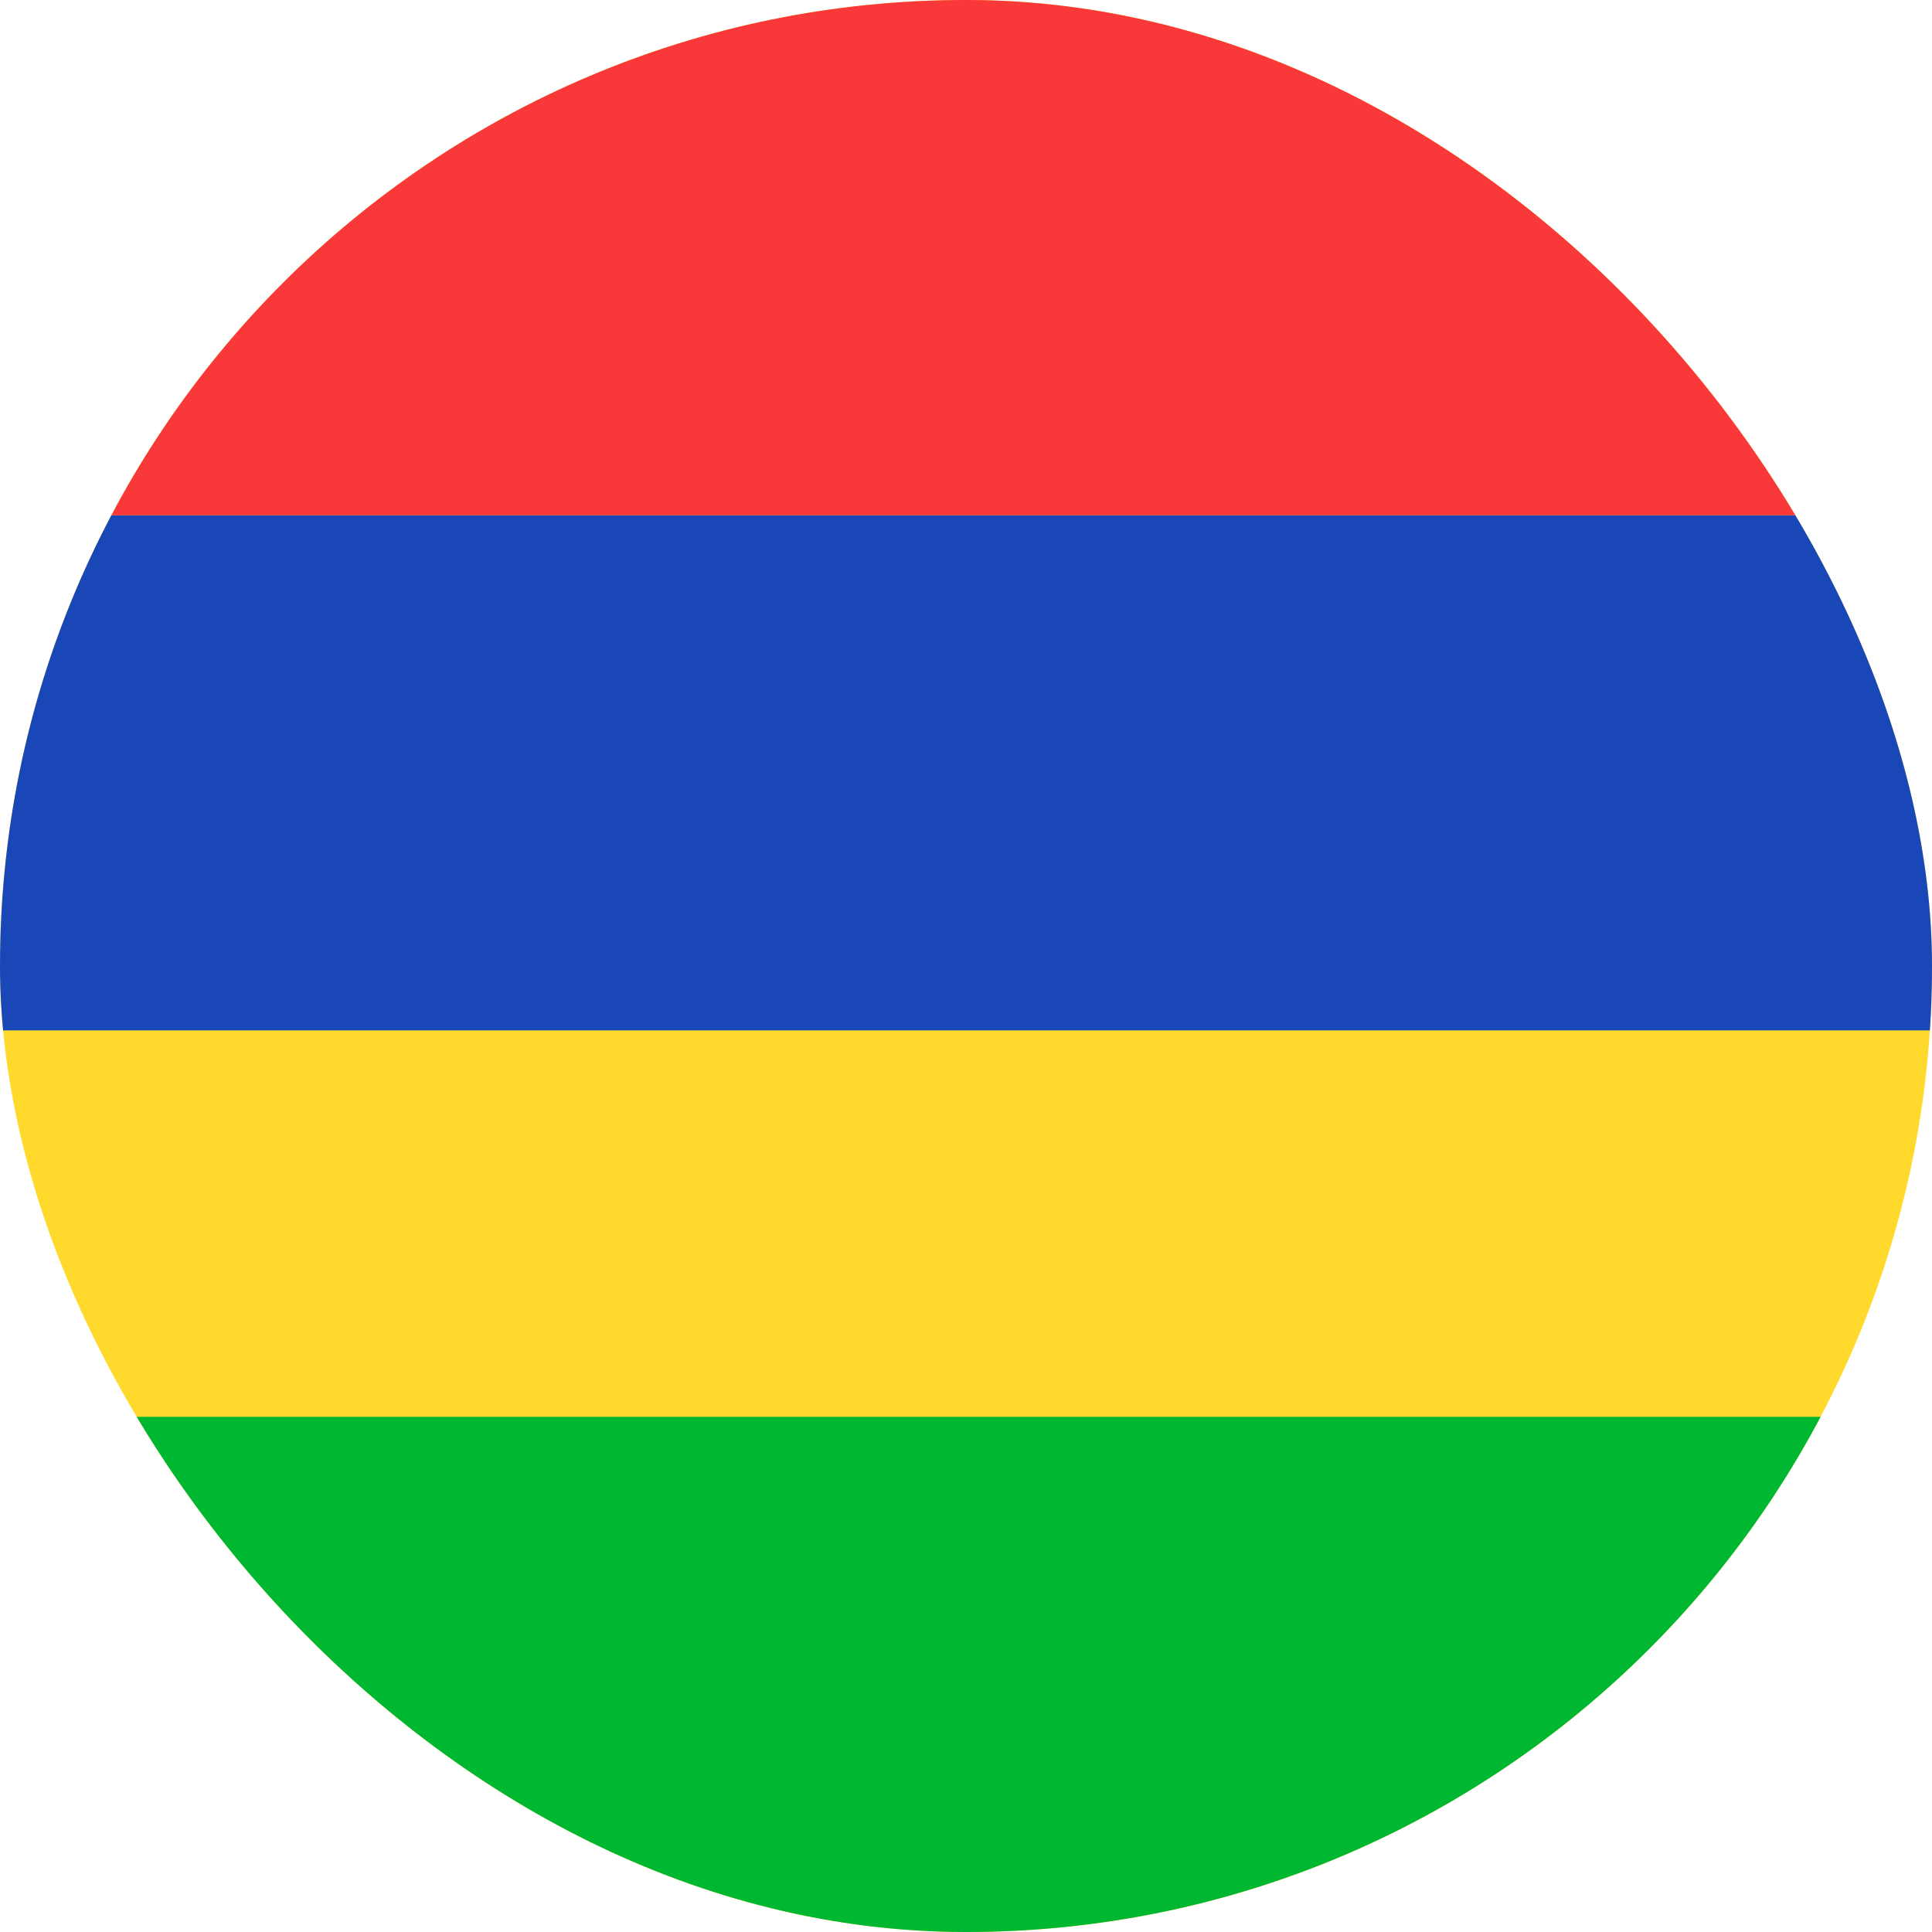 <svg width="15" height="15" viewBox="0 0 15 15" fill="none" xmlns="http://www.w3.org/2000/svg">
<g clip-path="url(#clip0_9503_24313)">
<rect width="15" height="15" rx="7.5" fill="#FFDA2C"/>
<path fill-rule="evenodd" clip-rule="evenodd" d="M-3 11H18V15H-3V11Z" fill="#00B731"/>
<path fill-rule="evenodd" clip-rule="evenodd" d="M-3 4H18V8H-3V4Z" fill="#1A47B8"/>
<path fill-rule="evenodd" clip-rule="evenodd" d="M-3 0H18V4H-3V0Z" fill="#F93939"/>
</g>
<defs>
<clipPath id="clip0_9503_24313">
<rect width="15" height="15" rx="7.5" fill="white"/>
</clipPath>
</defs>
</svg>
